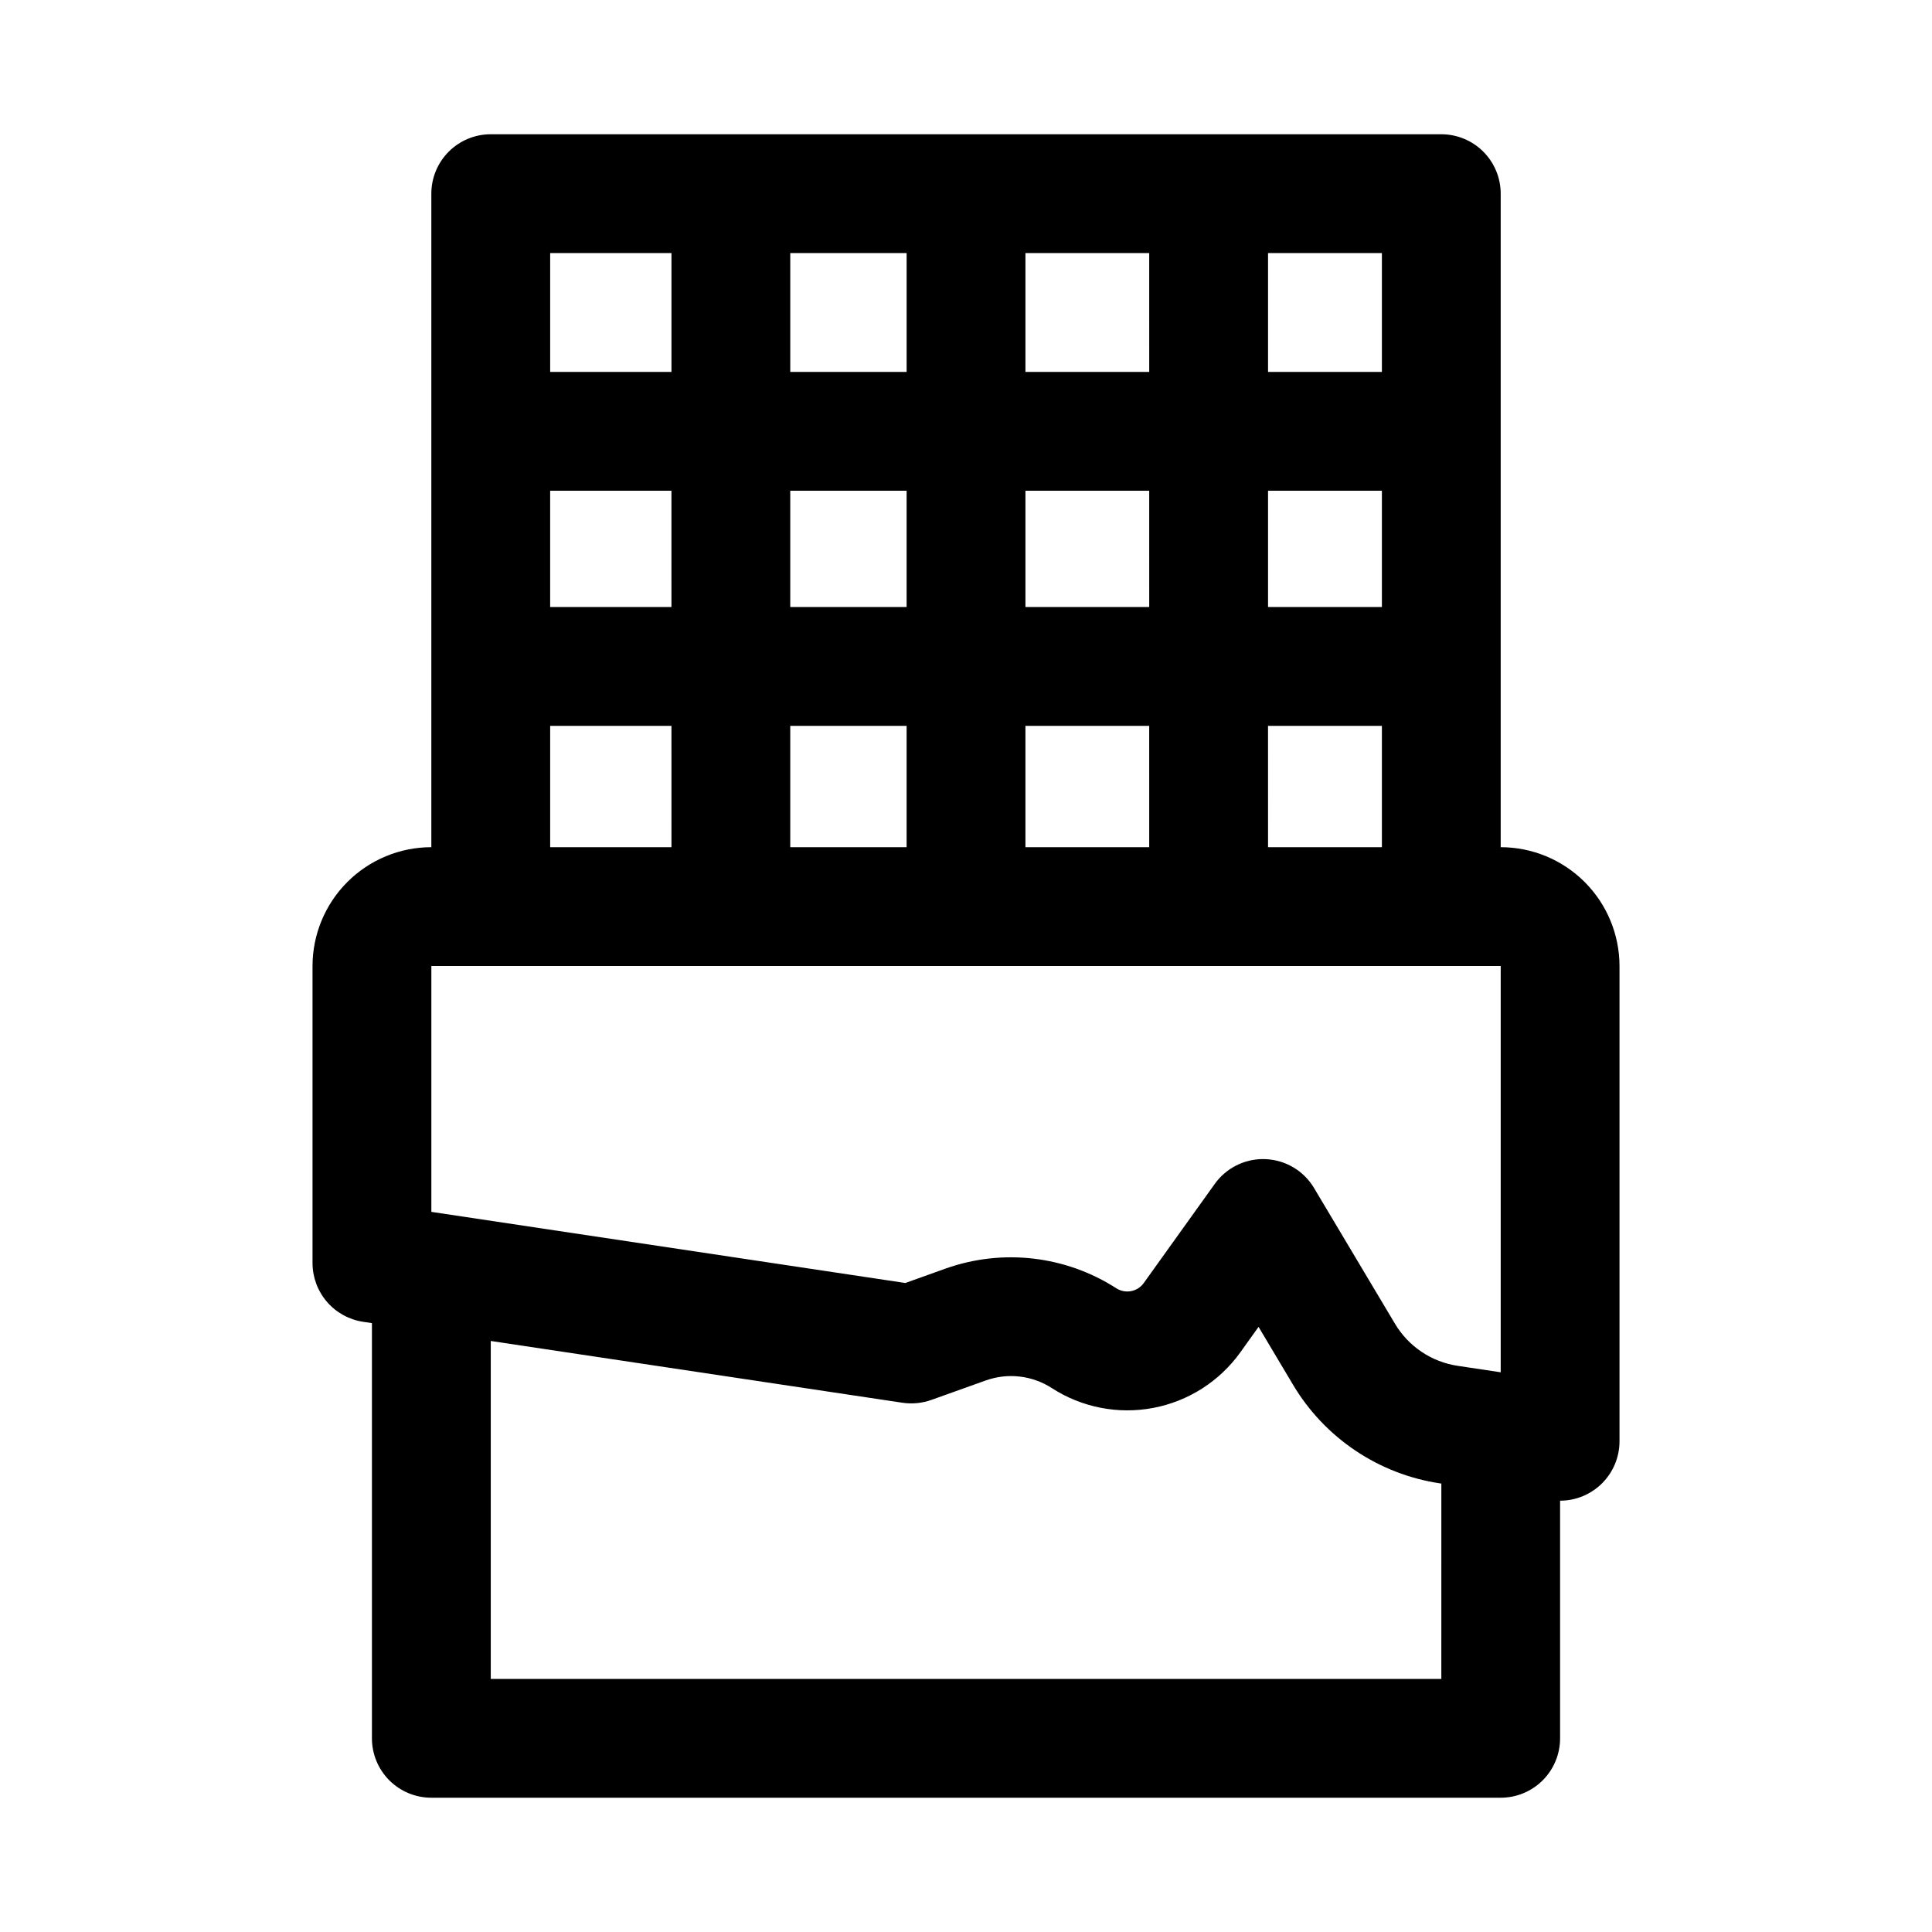 <?xml version="1.0" encoding="UTF-8"?>
<!-- Uploaded to: SVG Repo, www.svgrepo.com, Generator: SVG Repo Mixer Tools -->
<svg fill="#000000" width="800px" height="800px" version="1.1" viewBox="144 144 512 512" xmlns="http://www.w3.org/2000/svg">
 <path d="m541.7 368.51v-173.19c0-4.176-1.66-8.18-4.613-11.133-2.949-2.949-6.957-4.609-11.133-4.609h-251.9c-4.176 0-8.18 1.66-11.133 4.609-2.953 2.953-4.613 6.957-4.613 11.133v173.19c-8.348 0.008-16.352 3.328-22.254 9.23-5.902 5.906-9.223 13.906-9.234 22.258v78.719c0.004 3.769 1.359 7.414 3.816 10.273 2.461 2.859 5.863 4.738 9.594 5.301l2.336 0.352v110.03c0 4.176 1.656 8.18 4.609 11.133 2.953 2.953 6.957 4.609 11.133 4.609h283.39c4.176 0 8.18-1.656 11.133-4.609 2.953-2.953 4.609-6.957 4.609-11.133v-62.977c4.176 0 8.18-1.66 11.133-4.613 2.953-2.949 4.613-6.957 4.613-11.133v-125.95c-0.012-8.352-3.332-16.352-9.234-22.258-5.902-5.902-13.906-9.223-22.254-9.23zm-125.95 0v-32.152h32.801l0.004 32.152zm-62.324 0v-32.152h30.836v32.152zm-63.629-94.465h32.141l0.004 30.824h-32.145zm63.629 0h30.836v30.824h-30.836zm156.79 30.824h-30.172v-30.824h30.172zm-61.66 0h-32.805v-30.824h32.801zm-32.805-62.312v-31.488h32.801l0.004 31.488zm-31.488 0h-30.836v-31.488h30.836zm95.777 93.805 30.176-0.004v32.152h-30.172zm30.176-93.805h-30.172v-31.488h30.172zm-188.27-31.488v31.488h-32.145v-31.488zm-32.145 125.29h32.141l0.004 32.152h-32.145zm-31.488 63.641h283.39v107.67l-11.371-1.707c-6.945-1.027-13.062-5.129-16.652-11.164l-21.434-35.945h0.004c-2.715-4.566-7.555-7.453-12.863-7.672-0.223-0.016-0.445-0.016-0.66-0.016-5.078 0-9.844 2.449-12.801 6.578l-18.82 26.273 0.004 0.004c-1.672 2.312-4.848 2.926-7.258 1.398-13.441-8.648-30.129-10.59-45.195-5.258l-10.734 3.844-125.61-18.848zm15.746 188.93v-89.559l109.12 16.375c2.57 0.375 5.199 0.117 7.648-0.754l14.438-5.164c5.824-2.078 12.281-1.328 17.477 2.027 7.953 5.141 17.578 7.023 26.883 5.258s17.57-7.047 23.086-14.742l4.82-6.734 9.102 15.281c8.406 14.156 22.738 23.777 39.023 26.199l0.316 0.047-0.004 51.766z"/>
</svg>